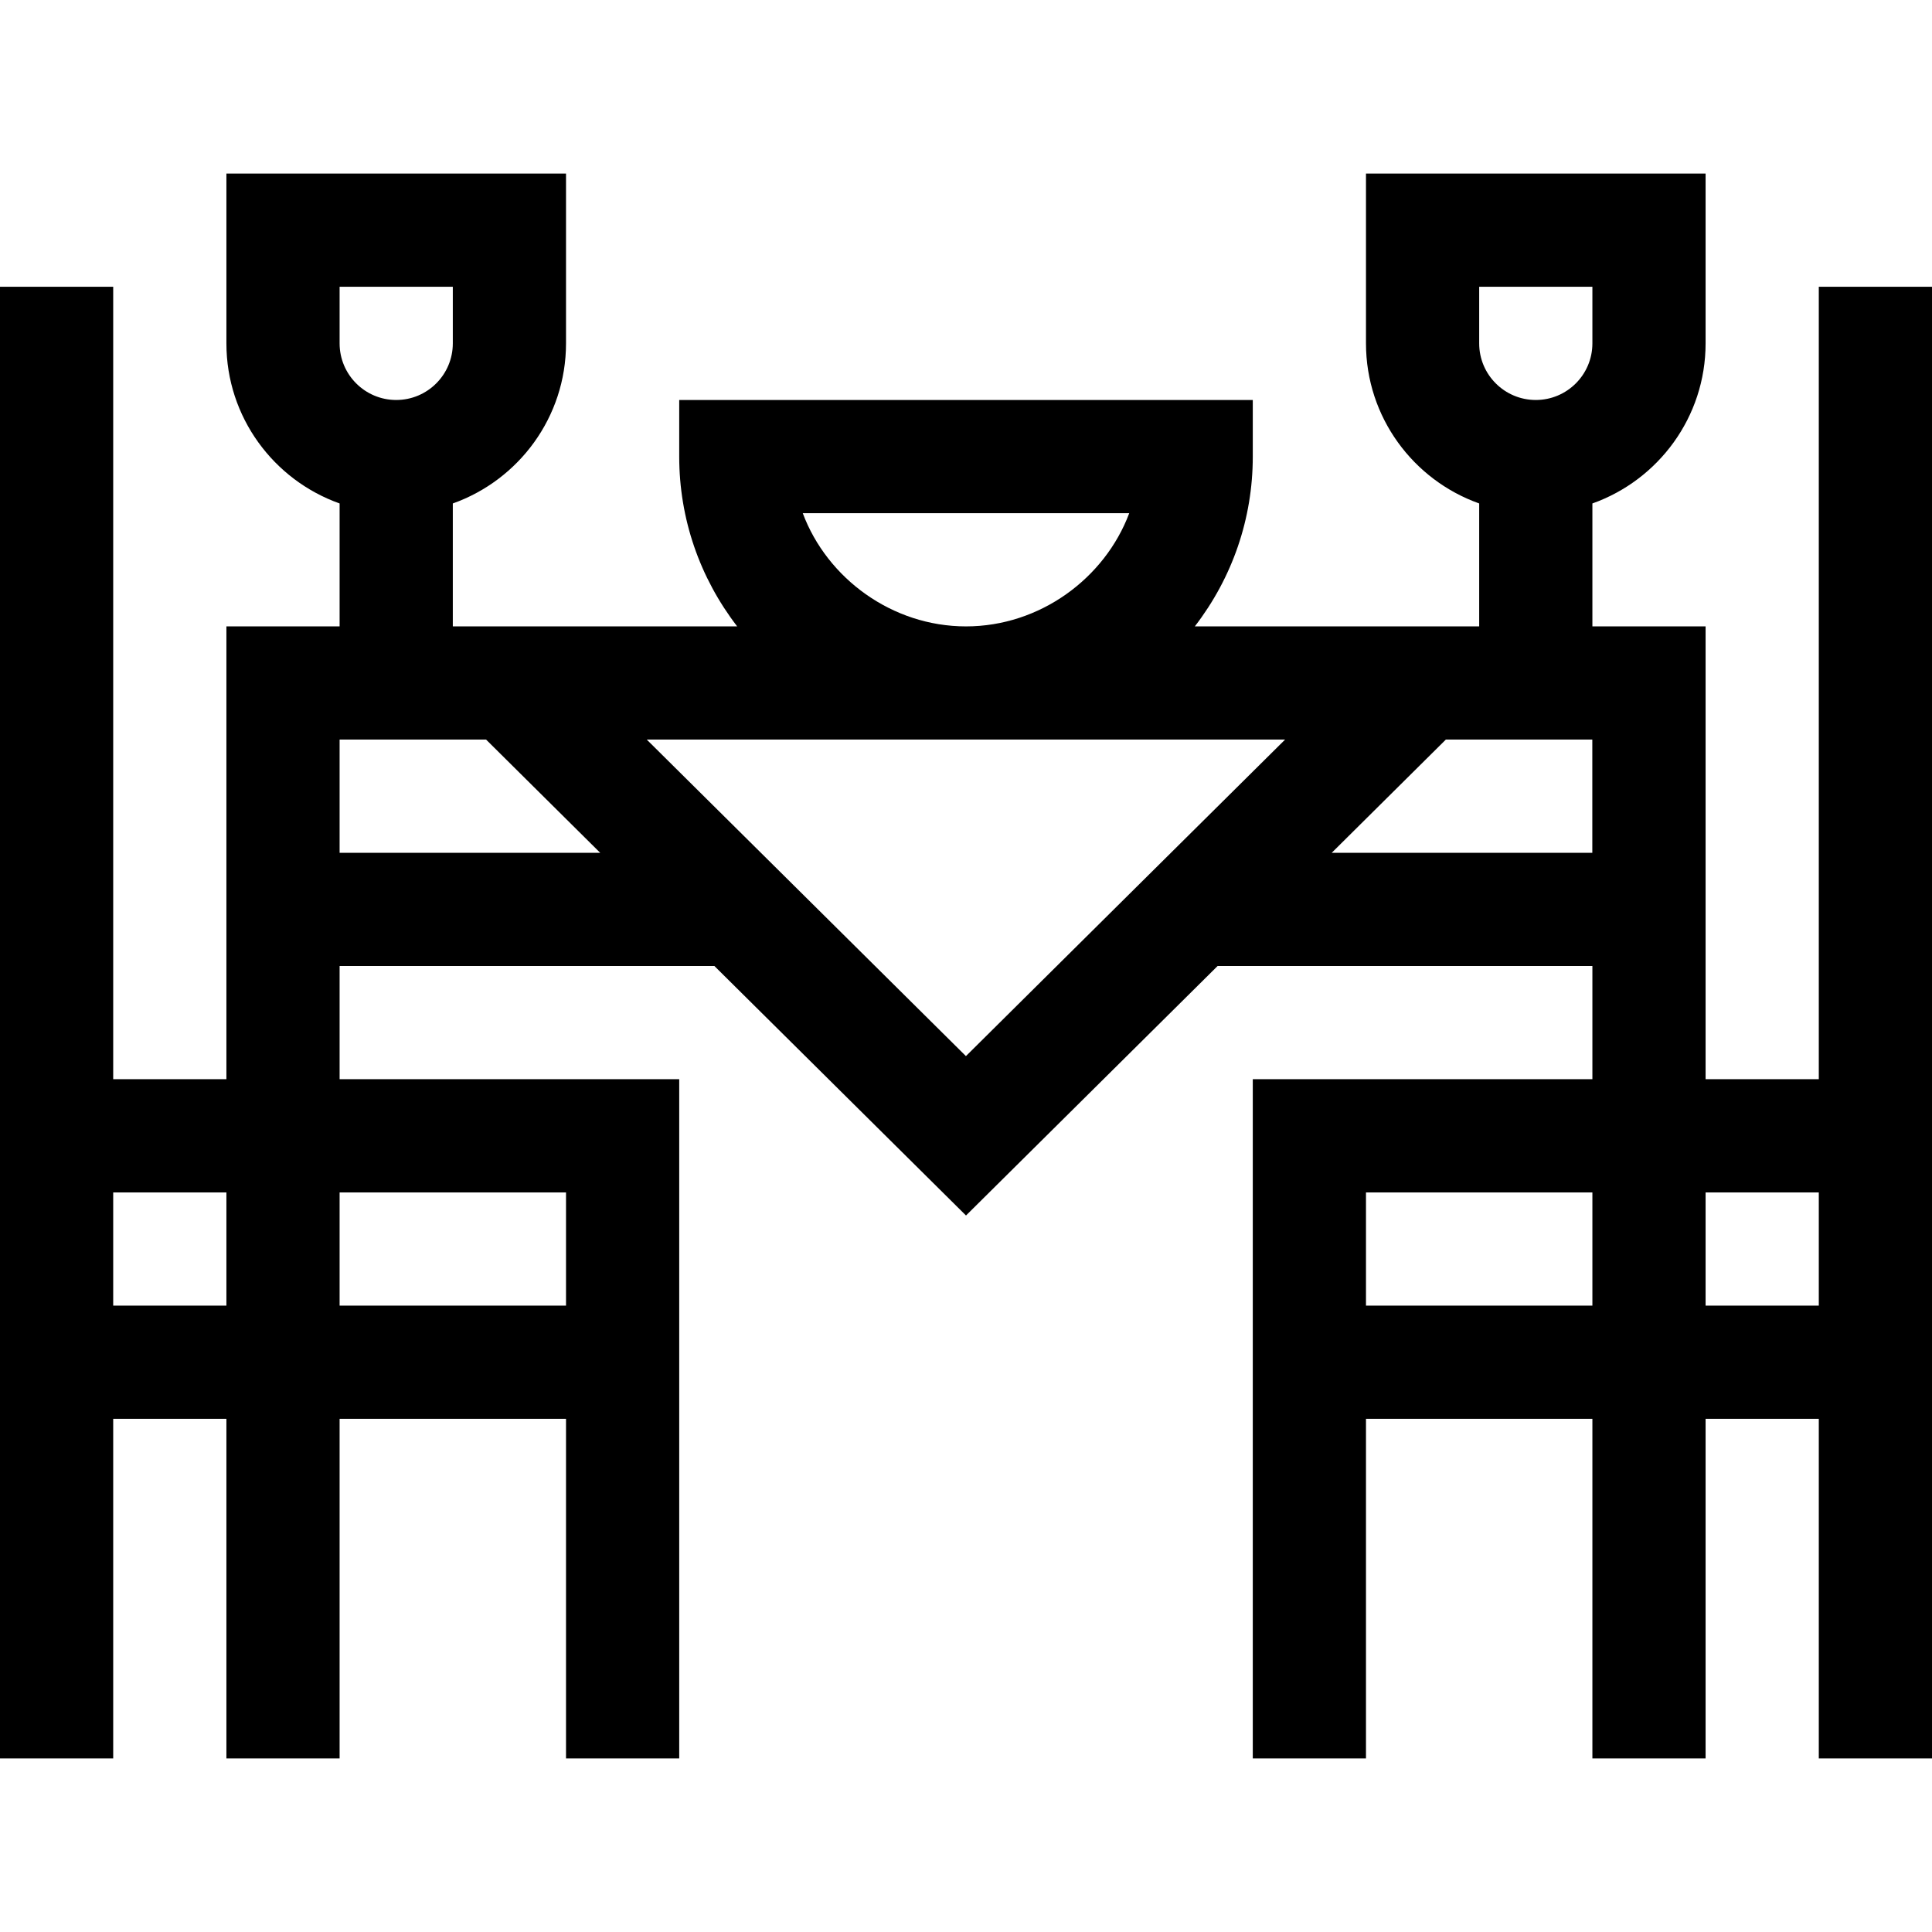 <?xml version="1.0" encoding="UTF-8"?>
<svg id="Layer_1" data-name="Layer 1" xmlns="http://www.w3.org/2000/svg" viewBox="0 0 256 256">
  <defs>
    <style>
      .cls-1 {
        fill: #000;
        stroke-width: 0px;
      }
    </style>
  </defs>
  <path class="cls-1" d="M241,38v105h-15v-60h-15v-16.29c8.73-3.1,15-11.43,15-21.21v-22.5h-45v22.5c0,9.78,6.27,18.11,15,21.21v16.29h-37.68c4.98-6.47,7.68-14.29,7.68-22.5v-7.5h-76v7.5c0,8.21,2.7,16.03,7.68,22.5h-37.68v-16.29c8.73-3.1,15-11.43,15-21.21v-22.5H30v22.5c0,9.78,6.27,18.11,15,21.21v16.29h-15v60h-15V38H0v195h15v-45h15v45h15v-45h30v45h15v-90h-45v-15h49.66l33.34,33.06,33.34-33.06h49.66v15h-45v90h15v-45h30v45h15v-45h15v45h15V38h-15ZM196,38h15v7.5c0,4.14-3.36,7.5-7.5,7.5s-7.5-3.36-7.5-7.5v-7.5ZM45,38h15v7.5c0,4.14-3.36,7.5-7.5,7.5s-7.5-3.36-7.5-7.5v-7.5ZM15,173v-15h15v15h-15ZM75,158v15h-30v-15h30ZM106.37,68h43.26c-3.24,8.64-11.84,15-21.63,15s-18.4-6.36-21.63-15ZM45,113v-15h19.41l15.12,15h-34.54ZM85.71,98h84.57l-42.29,41.94-42.29-41.94ZM176.46,113l15.12-15h19.41v15h-34.54ZM181,173v-15h30v15h-30ZM241,173h-15v-15h15v15Z"/>
</svg>